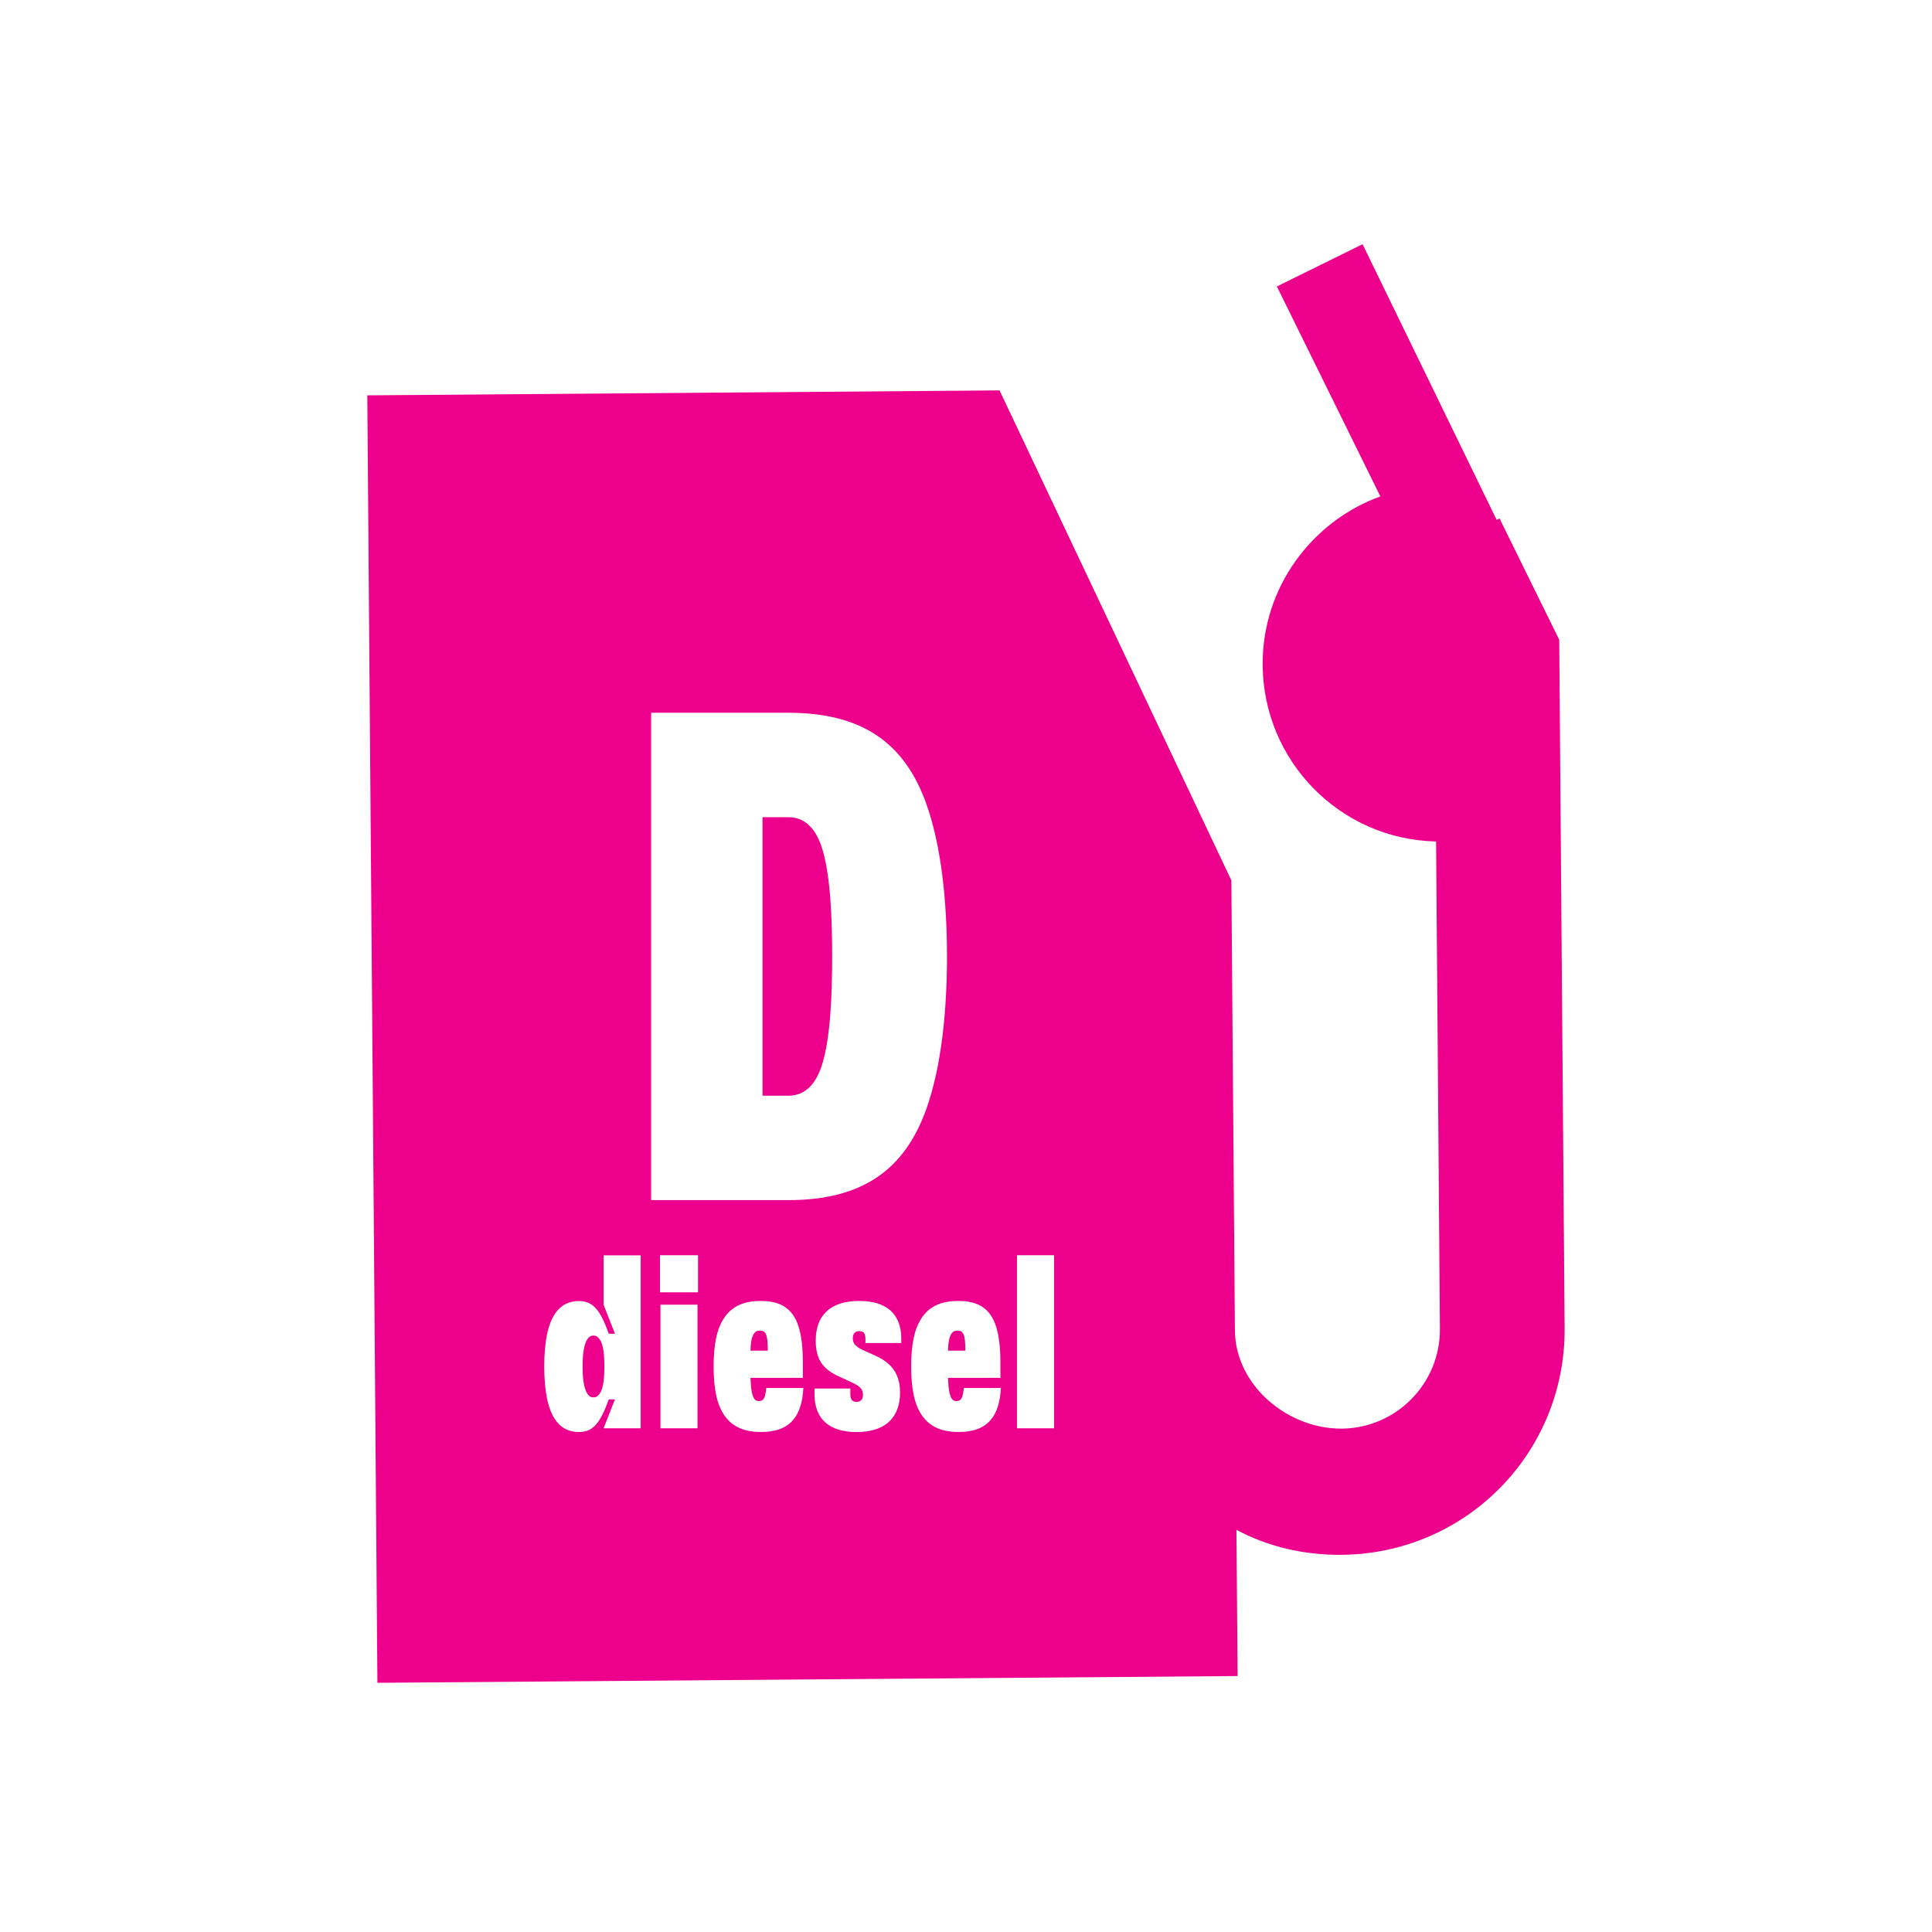 <?xml version="1.0" encoding="UTF-8"?><svg id="Layer_2" xmlns="http://www.w3.org/2000/svg" viewBox="0 0 600 600"><defs><style>.cls-1{fill:#ec008c;}</style></defs><path class="cls-1" d="m254.97,331.62c3.03-8.43,3.46-23.57,3.46-34.59s-.43-26.16-3.46-34.59c-1.95-5.41-5.19-8.65-10.16-8.65h-8v86.49h8c4.97,0,8.22-3.24,10.16-8.65Z"/><path class="cls-1" d="m184.31,414.77c-.77,0-1.38.31-1.92,1.15-.92,1.46-1.46,4.07-1.46,8.45s.54,6.99,1.46,8.45c.54.84,1.15,1.15,1.92,1.15s1.31-.31,1.92-1.15c1-1.38,1.46-4.07,1.46-8.45s-.46-7.06-1.46-8.45c-.61-.84-1.15-1.15-1.92-1.15Z"/><path class="cls-1" d="m297.33,413.24c-.84,0-1.31.23-1.77.84-.77,1-1.08,2.84-1.15,5.37h5.38c0-4.91-.54-6.22-2.46-6.22Z"/><path class="cls-1" d="m235.98,413.24c-.84,0-1.31.23-1.77.84-.77,1-1.08,2.84-1.15,5.37h5.38c0-4.91-.54-6.22-2.46-6.22Z"/><path class="cls-1" d="m484.24,198.7l-18.55-37.7-.89.45-41.64-85.61-26.61,13.12,32.13,65.2c-21.31,7.74-36.74,28.34-36.55,52.38.23,29.83,24.02,54.13,53.86,54.79l1.19,151.38c.13,16.92-13.56,30.83-30.48,30.96-16.92.13-33.06-13.54-33.19-30.46l-1.1-139.81-71.99-152.16-196.35,1.54,3.14,399.83,267.14-2.1-.36-45.41c9.84,5.27,20.99,7.85,32.57,7.76,38.74-.3,69.66-31.72,69.35-70.45l-1.68-213.72Zm-285.27,244.87h-11.52l3.53-8.98h-1.92c-2.61,7.22-4.76,10.14-9.29,10.14-3.07,0-5.53-1.23-7.29-3.76-2.3-3.3-3.46-8.83-3.46-16.58s1.15-13.28,3.46-16.58c1.77-2.53,4.22-3.76,7.29-3.76,4.53,0,6.68,2.92,9.29,10.14h1.92l-3.53-8.98v-15.36h11.52v53.75Zm3.24-222.22h42.59c23.14,0,36.11,9.51,42.81,28.11,4.76,13.19,6.49,30.7,6.49,47.57s-1.73,34.38-6.49,47.57c-6.7,18.59-19.68,28.11-42.81,28.11h-42.59v-151.35Zm14.42,222.22h-11.52v-38.39h11.52v38.39Zm.15-42.23h-11.82v-11.52h11.82v11.52Zm19.58,43.38c-5.22,0-8.98-1.61-11.44-5.22-2.3-3.38-3.3-8.29-3.3-15.13s1-11.75,3.3-15.13c2.69-3.99,6.76-5.22,11.29-5.22,9.44,0,13.13,5.3,13.13,19.27v4.61h-16.28c.15,3.84.54,5.53,1.15,6.45.38.54.77.77,1.46.77,1.61,0,2-1.23,2.3-4.07h11.52c-.46,8.52-3.84,13.67-13.13,13.67Zm43.54-27.64h-11.13v-1.08c0-1.92-.54-2.61-1.92-2.61-.61,0-1.08.15-1.46.54-.38.38-.54.92-.54,1.69,0,1.69.92,2.61,3.23,3.69l3.92,1.77c5.07,2.3,7.52,5.84,7.52,11.36,0,3.76-1.08,6.76-3.15,8.83-2.3,2.3-5.76,3.46-10.37,3.46-8.52,0-13.05-4.07-13.05-11.75v-1.77h11.13v1.77c0,1.61.61,2.38,1.92,2.38.61,0,1.08-.15,1.46-.54.38-.38.54-.92.54-1.69,0-1.84-1.08-2.69-3.69-3.92l-3.99-1.84c-4.99-2.3-6.99-5.45-6.99-11.06,0-3.76,1.07-6.76,3.15-8.83,2.3-2.3,5.76-3.46,10.37-3.46,8.52,0,13.05,4.07,13.05,11.75v1.31Zm17.81,27.64c-5.22,0-8.98-1.61-11.44-5.22-2.3-3.38-3.3-8.29-3.3-15.13s1-11.75,3.3-15.13c2.69-3.99,6.76-5.22,11.29-5.22,9.44,0,13.13,5.3,13.13,19.27v4.61h-16.28c.15,3.84.54,5.53,1.15,6.45.38.54.77.77,1.46.77,1.61,0,2-1.23,2.3-4.07h11.52c-.46,8.52-3.84,13.67-13.13,13.67Zm29.64-1.15h-11.52v-53.75h11.52v53.75Z"/></svg>